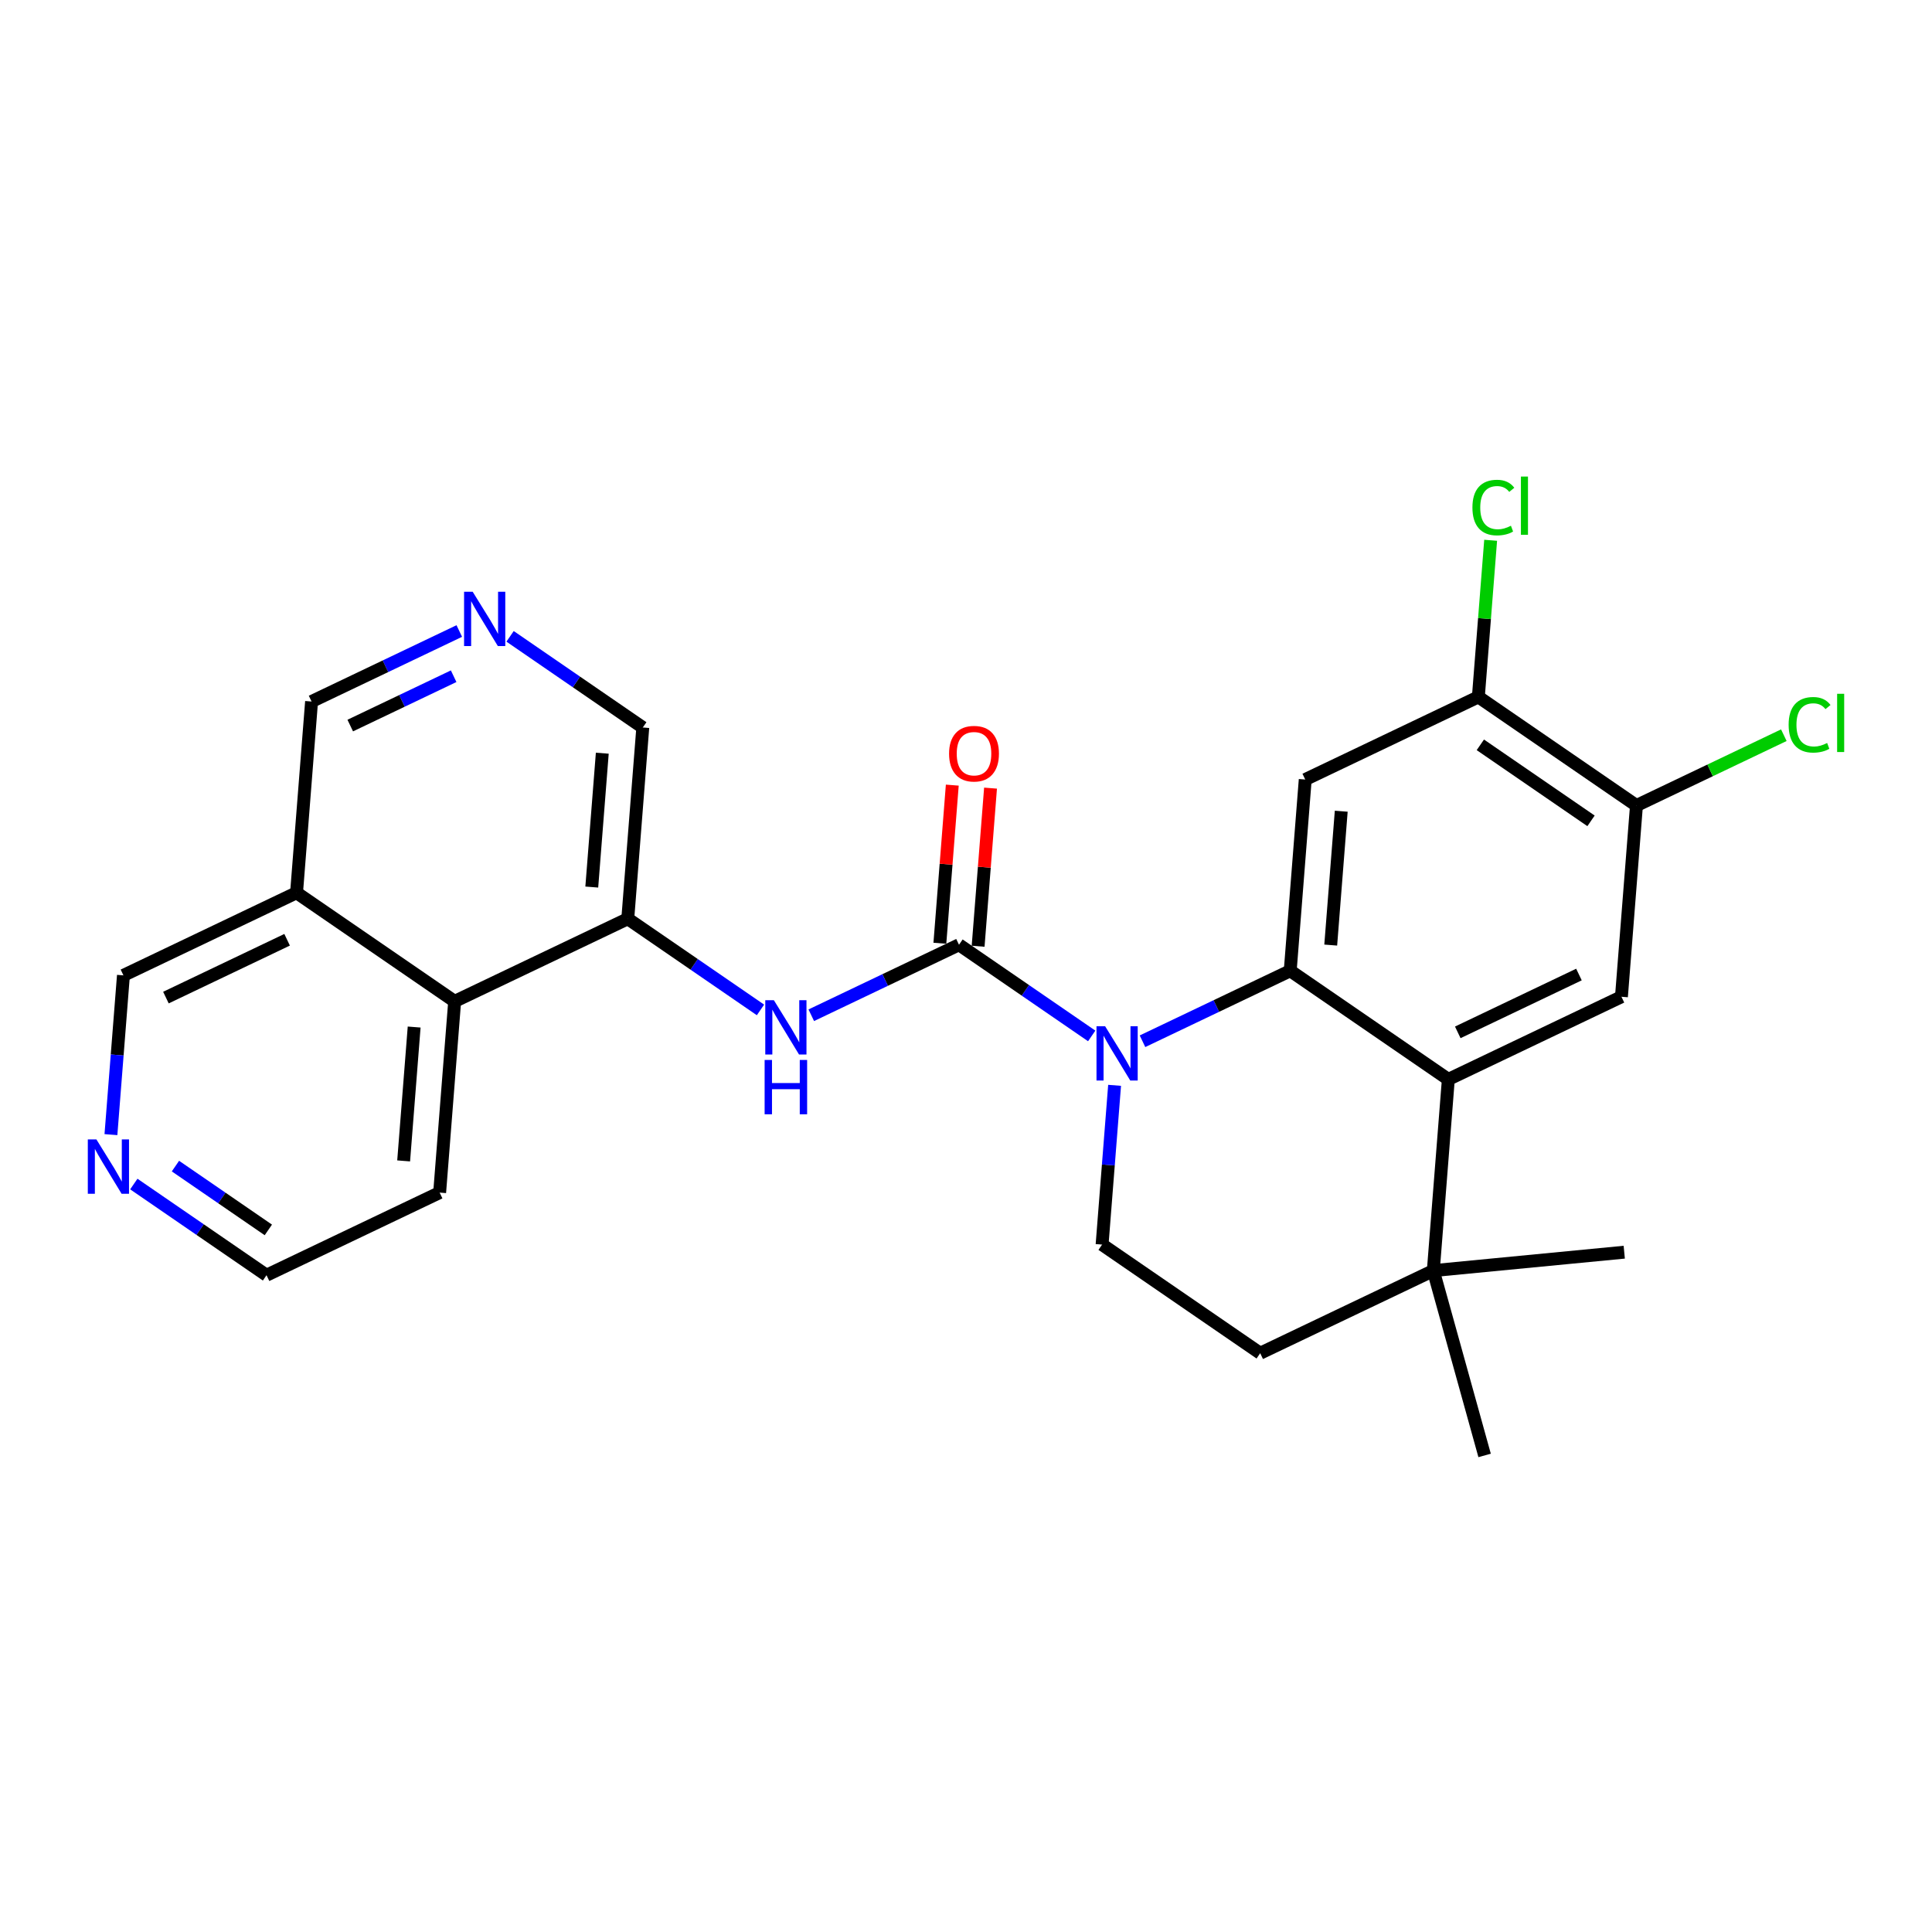 <?xml version='1.0' encoding='iso-8859-1'?>
<svg version='1.1' baseProfile='full'
              xmlns='http://www.w3.org/2000/svg'
                      xmlns:rdkit='http://www.rdkit.org/xml'
                      xmlns:xlink='http://www.w3.org/1999/xlink'
                  xml:space='preserve'
width='300px' height='300px' viewBox='0 0 300 300'>
<!-- END OF HEADER -->
<rect style='opacity:1.0;fill:#FFFFFF;stroke:none' width='300' height='300' x='0' y='0'> </rect>
<rect style='opacity:1.0;fill:#FFFFFF;stroke:none' width='300' height='300' x='0' y='0'> </rect>
<path class='bond-0 atom-0 atom-1' d='M 252.212,194.439 L 222.564,197.299' style='fill:none;fill-rule:evenodd;stroke:#000000;stroke-width:2.0px;stroke-linecap:butt;stroke-linejoin:miter;stroke-opacity:1' />
<path class='bond-1 atom-1 atom-2' d='M 222.564,197.299 L 230.53,226' style='fill:none;fill-rule:evenodd;stroke:#000000;stroke-width:2.0px;stroke-linecap:butt;stroke-linejoin:miter;stroke-opacity:1' />
<path class='bond-2 atom-1 atom-3' d='M 222.564,197.299 L 195.683,210.127' style='fill:none;fill-rule:evenodd;stroke:#000000;stroke-width:2.0px;stroke-linecap:butt;stroke-linejoin:miter;stroke-opacity:1' />
<path class='bond-26 atom-26 atom-1' d='M 224.896,167.605 L 222.564,197.299' style='fill:none;fill-rule:evenodd;stroke:#000000;stroke-width:2.0px;stroke-linecap:butt;stroke-linejoin:miter;stroke-opacity:1' />
<path class='bond-3 atom-3 atom-4' d='M 195.683,210.127 L 171.132,193.261' style='fill:none;fill-rule:evenodd;stroke:#000000;stroke-width:2.0px;stroke-linecap:butt;stroke-linejoin:miter;stroke-opacity:1' />
<path class='bond-4 atom-4 atom-5' d='M 171.132,193.261 L 172.103,180.895' style='fill:none;fill-rule:evenodd;stroke:#000000;stroke-width:2.0px;stroke-linecap:butt;stroke-linejoin:miter;stroke-opacity:1' />
<path class='bond-4 atom-4 atom-5' d='M 172.103,180.895 L 173.074,168.529' style='fill:none;fill-rule:evenodd;stroke:#0000FF;stroke-width:2.0px;stroke-linecap:butt;stroke-linejoin:miter;stroke-opacity:1' />
<path class='bond-5 atom-5 atom-6' d='M 169.52,160.858 L 159.216,153.779' style='fill:none;fill-rule:evenodd;stroke:#0000FF;stroke-width:2.0px;stroke-linecap:butt;stroke-linejoin:miter;stroke-opacity:1' />
<path class='bond-5 atom-5 atom-6' d='M 159.216,153.779 L 148.913,146.701' style='fill:none;fill-rule:evenodd;stroke:#000000;stroke-width:2.0px;stroke-linecap:butt;stroke-linejoin:miter;stroke-opacity:1' />
<path class='bond-18 atom-5 atom-19' d='M 177.407,161.685 L 188.876,156.212' style='fill:none;fill-rule:evenodd;stroke:#0000FF;stroke-width:2.0px;stroke-linecap:butt;stroke-linejoin:miter;stroke-opacity:1' />
<path class='bond-18 atom-5 atom-19' d='M 188.876,156.212 L 200.345,150.739' style='fill:none;fill-rule:evenodd;stroke:#000000;stroke-width:2.0px;stroke-linecap:butt;stroke-linejoin:miter;stroke-opacity:1' />
<path class='bond-6 atom-6 atom-7' d='M 151.882,146.934 L 152.846,134.657' style='fill:none;fill-rule:evenodd;stroke:#000000;stroke-width:2.0px;stroke-linecap:butt;stroke-linejoin:miter;stroke-opacity:1' />
<path class='bond-6 atom-6 atom-7' d='M 152.846,134.657 L 153.81,122.38' style='fill:none;fill-rule:evenodd;stroke:#FF0000;stroke-width:2.0px;stroke-linecap:butt;stroke-linejoin:miter;stroke-opacity:1' />
<path class='bond-6 atom-6 atom-7' d='M 145.943,146.468 L 146.907,134.191' style='fill:none;fill-rule:evenodd;stroke:#000000;stroke-width:2.0px;stroke-linecap:butt;stroke-linejoin:miter;stroke-opacity:1' />
<path class='bond-6 atom-6 atom-7' d='M 146.907,134.191 L 147.871,121.914' style='fill:none;fill-rule:evenodd;stroke:#FF0000;stroke-width:2.0px;stroke-linecap:butt;stroke-linejoin:miter;stroke-opacity:1' />
<path class='bond-7 atom-6 atom-8' d='M 148.913,146.701 L 137.444,152.174' style='fill:none;fill-rule:evenodd;stroke:#000000;stroke-width:2.0px;stroke-linecap:butt;stroke-linejoin:miter;stroke-opacity:1' />
<path class='bond-7 atom-6 atom-8' d='M 137.444,152.174 L 125.975,157.647' style='fill:none;fill-rule:evenodd;stroke:#0000FF;stroke-width:2.0px;stroke-linecap:butt;stroke-linejoin:miter;stroke-opacity:1' />
<path class='bond-8 atom-8 atom-9' d='M 118.087,156.82 L 107.784,149.741' style='fill:none;fill-rule:evenodd;stroke:#0000FF;stroke-width:2.0px;stroke-linecap:butt;stroke-linejoin:miter;stroke-opacity:1' />
<path class='bond-8 atom-8 atom-9' d='M 107.784,149.741 L 97.481,142.663' style='fill:none;fill-rule:evenodd;stroke:#000000;stroke-width:2.0px;stroke-linecap:butt;stroke-linejoin:miter;stroke-opacity:1' />
<path class='bond-9 atom-9 atom-10' d='M 97.481,142.663 L 99.812,112.968' style='fill:none;fill-rule:evenodd;stroke:#000000;stroke-width:2.0px;stroke-linecap:butt;stroke-linejoin:miter;stroke-opacity:1' />
<path class='bond-9 atom-9 atom-10' d='M 91.891,137.742 L 93.523,116.956' style='fill:none;fill-rule:evenodd;stroke:#000000;stroke-width:2.0px;stroke-linecap:butt;stroke-linejoin:miter;stroke-opacity:1' />
<path class='bond-27 atom-18 atom-9' d='M 70.599,155.491 L 97.481,142.663' style='fill:none;fill-rule:evenodd;stroke:#000000;stroke-width:2.0px;stroke-linecap:butt;stroke-linejoin:miter;stroke-opacity:1' />
<path class='bond-10 atom-10 atom-11' d='M 99.812,112.968 L 89.508,105.89' style='fill:none;fill-rule:evenodd;stroke:#000000;stroke-width:2.0px;stroke-linecap:butt;stroke-linejoin:miter;stroke-opacity:1' />
<path class='bond-10 atom-10 atom-11' d='M 89.508,105.89 L 79.205,98.811' style='fill:none;fill-rule:evenodd;stroke:#0000FF;stroke-width:2.0px;stroke-linecap:butt;stroke-linejoin:miter;stroke-opacity:1' />
<path class='bond-11 atom-11 atom-12' d='M 71.318,97.984 L 59.849,103.457' style='fill:none;fill-rule:evenodd;stroke:#0000FF;stroke-width:2.0px;stroke-linecap:butt;stroke-linejoin:miter;stroke-opacity:1' />
<path class='bond-11 atom-11 atom-12' d='M 59.849,103.457 L 48.38,108.931' style='fill:none;fill-rule:evenodd;stroke:#000000;stroke-width:2.0px;stroke-linecap:butt;stroke-linejoin:miter;stroke-opacity:1' />
<path class='bond-11 atom-11 atom-12' d='M 70.443,105.003 L 62.414,108.834' style='fill:none;fill-rule:evenodd;stroke:#0000FF;stroke-width:2.0px;stroke-linecap:butt;stroke-linejoin:miter;stroke-opacity:1' />
<path class='bond-11 atom-11 atom-12' d='M 62.414,108.834 L 54.386,112.665' style='fill:none;fill-rule:evenodd;stroke:#000000;stroke-width:2.0px;stroke-linecap:butt;stroke-linejoin:miter;stroke-opacity:1' />
<path class='bond-12 atom-12 atom-13' d='M 48.38,108.931 L 46.048,138.625' style='fill:none;fill-rule:evenodd;stroke:#000000;stroke-width:2.0px;stroke-linecap:butt;stroke-linejoin:miter;stroke-opacity:1' />
<path class='bond-13 atom-13 atom-14' d='M 46.048,138.625 L 19.167,151.453' style='fill:none;fill-rule:evenodd;stroke:#000000;stroke-width:2.0px;stroke-linecap:butt;stroke-linejoin:miter;stroke-opacity:1' />
<path class='bond-13 atom-13 atom-14' d='M 44.582,145.926 L 25.765,154.905' style='fill:none;fill-rule:evenodd;stroke:#000000;stroke-width:2.0px;stroke-linecap:butt;stroke-linejoin:miter;stroke-opacity:1' />
<path class='bond-29 atom-18 atom-13' d='M 70.599,155.491 L 46.048,138.625' style='fill:none;fill-rule:evenodd;stroke:#000000;stroke-width:2.0px;stroke-linecap:butt;stroke-linejoin:miter;stroke-opacity:1' />
<path class='bond-14 atom-14 atom-15' d='M 19.167,151.453 L 18.196,163.819' style='fill:none;fill-rule:evenodd;stroke:#000000;stroke-width:2.0px;stroke-linecap:butt;stroke-linejoin:miter;stroke-opacity:1' />
<path class='bond-14 atom-14 atom-15' d='M 18.196,163.819 L 17.225,176.185' style='fill:none;fill-rule:evenodd;stroke:#0000FF;stroke-width:2.0px;stroke-linecap:butt;stroke-linejoin:miter;stroke-opacity:1' />
<path class='bond-15 atom-15 atom-16' d='M 20.779,183.857 L 31.082,190.935' style='fill:none;fill-rule:evenodd;stroke:#0000FF;stroke-width:2.0px;stroke-linecap:butt;stroke-linejoin:miter;stroke-opacity:1' />
<path class='bond-15 atom-15 atom-16' d='M 31.082,190.935 L 41.386,198.014' style='fill:none;fill-rule:evenodd;stroke:#000000;stroke-width:2.0px;stroke-linecap:butt;stroke-linejoin:miter;stroke-opacity:1' />
<path class='bond-15 atom-15 atom-16' d='M 27.243,181.07 L 34.456,186.025' style='fill:none;fill-rule:evenodd;stroke:#0000FF;stroke-width:2.0px;stroke-linecap:butt;stroke-linejoin:miter;stroke-opacity:1' />
<path class='bond-15 atom-15 atom-16' d='M 34.456,186.025 L 41.668,190.98' style='fill:none;fill-rule:evenodd;stroke:#000000;stroke-width:2.0px;stroke-linecap:butt;stroke-linejoin:miter;stroke-opacity:1' />
<path class='bond-16 atom-16 atom-17' d='M 41.386,198.014 L 68.268,185.186' style='fill:none;fill-rule:evenodd;stroke:#000000;stroke-width:2.0px;stroke-linecap:butt;stroke-linejoin:miter;stroke-opacity:1' />
<path class='bond-17 atom-17 atom-18' d='M 68.268,185.186 L 70.599,155.491' style='fill:none;fill-rule:evenodd;stroke:#000000;stroke-width:2.0px;stroke-linecap:butt;stroke-linejoin:miter;stroke-opacity:1' />
<path class='bond-17 atom-17 atom-18' d='M 62.678,180.265 L 64.31,159.479' style='fill:none;fill-rule:evenodd;stroke:#000000;stroke-width:2.0px;stroke-linecap:butt;stroke-linejoin:miter;stroke-opacity:1' />
<path class='bond-19 atom-19 atom-20' d='M 200.345,150.739 L 202.676,121.044' style='fill:none;fill-rule:evenodd;stroke:#000000;stroke-width:2.0px;stroke-linecap:butt;stroke-linejoin:miter;stroke-opacity:1' />
<path class='bond-19 atom-19 atom-20' d='M 206.634,146.751 L 208.266,125.965' style='fill:none;fill-rule:evenodd;stroke:#000000;stroke-width:2.0px;stroke-linecap:butt;stroke-linejoin:miter;stroke-opacity:1' />
<path class='bond-28 atom-26 atom-19' d='M 224.896,167.605 L 200.345,150.739' style='fill:none;fill-rule:evenodd;stroke:#000000;stroke-width:2.0px;stroke-linecap:butt;stroke-linejoin:miter;stroke-opacity:1' />
<path class='bond-20 atom-20 atom-21' d='M 202.676,121.044 L 229.558,108.216' style='fill:none;fill-rule:evenodd;stroke:#000000;stroke-width:2.0px;stroke-linecap:butt;stroke-linejoin:miter;stroke-opacity:1' />
<path class='bond-21 atom-21 atom-22' d='M 229.558,108.216 L 230.513,96.055' style='fill:none;fill-rule:evenodd;stroke:#000000;stroke-width:2.0px;stroke-linecap:butt;stroke-linejoin:miter;stroke-opacity:1' />
<path class='bond-21 atom-21 atom-22' d='M 230.513,96.055 L 231.467,83.895' style='fill:none;fill-rule:evenodd;stroke:#00CC00;stroke-width:2.0px;stroke-linecap:butt;stroke-linejoin:miter;stroke-opacity:1' />
<path class='bond-22 atom-21 atom-23' d='M 229.558,108.216 L 254.109,125.082' style='fill:none;fill-rule:evenodd;stroke:#000000;stroke-width:2.0px;stroke-linecap:butt;stroke-linejoin:miter;stroke-opacity:1' />
<path class='bond-22 atom-21 atom-23' d='M 229.867,115.656 L 247.053,127.462' style='fill:none;fill-rule:evenodd;stroke:#000000;stroke-width:2.0px;stroke-linecap:butt;stroke-linejoin:miter;stroke-opacity:1' />
<path class='bond-23 atom-23 atom-24' d='M 254.109,125.082 L 265.551,119.622' style='fill:none;fill-rule:evenodd;stroke:#000000;stroke-width:2.0px;stroke-linecap:butt;stroke-linejoin:miter;stroke-opacity:1' />
<path class='bond-23 atom-23 atom-24' d='M 265.551,119.622 L 276.993,114.161' style='fill:none;fill-rule:evenodd;stroke:#00CC00;stroke-width:2.0px;stroke-linecap:butt;stroke-linejoin:miter;stroke-opacity:1' />
<path class='bond-24 atom-23 atom-25' d='M 254.109,125.082 L 251.777,154.776' style='fill:none;fill-rule:evenodd;stroke:#000000;stroke-width:2.0px;stroke-linecap:butt;stroke-linejoin:miter;stroke-opacity:1' />
<path class='bond-25 atom-25 atom-26' d='M 251.777,154.776 L 224.896,167.605' style='fill:none;fill-rule:evenodd;stroke:#000000;stroke-width:2.0px;stroke-linecap:butt;stroke-linejoin:miter;stroke-opacity:1' />
<path class='bond-25 atom-25 atom-26' d='M 245.179,151.324 L 226.362,160.304' style='fill:none;fill-rule:evenodd;stroke:#000000;stroke-width:2.0px;stroke-linecap:butt;stroke-linejoin:miter;stroke-opacity:1' />
<path  class='atom-5' d='M 171.599 159.349
L 174.363 163.817
Q 174.637 164.258, 175.078 165.056
Q 175.519 165.854, 175.542 165.902
L 175.542 159.349
L 176.662 159.349
L 176.662 167.784
L 175.507 167.784
L 172.54 162.9
Q 172.194 162.328, 171.825 161.672
Q 171.468 161.017, 171.36 160.815
L 171.36 167.784
L 170.264 167.784
L 170.264 159.349
L 171.599 159.349
' fill='#0000FF'/>
<path  class='atom-7' d='M 147.372 117.03
Q 147.372 115.005, 148.373 113.873
Q 149.374 112.741, 151.244 112.741
Q 153.115 112.741, 154.115 113.873
Q 155.116 115.005, 155.116 117.03
Q 155.116 119.079, 154.104 120.247
Q 153.091 121.403, 151.244 121.403
Q 149.385 121.403, 148.373 120.247
Q 147.372 119.091, 147.372 117.03
M 151.244 120.45
Q 152.531 120.45, 153.222 119.592
Q 153.925 118.722, 153.925 117.03
Q 153.925 115.374, 153.222 114.54
Q 152.531 113.694, 151.244 113.694
Q 149.957 113.694, 149.254 114.528
Q 148.563 115.362, 148.563 117.03
Q 148.563 118.734, 149.254 119.592
Q 149.957 120.45, 151.244 120.45
' fill='#FF0000'/>
<path  class='atom-8' d='M 120.166 155.311
L 122.931 159.779
Q 123.205 160.22, 123.645 161.018
Q 124.086 161.817, 124.11 161.864
L 124.11 155.311
L 125.23 155.311
L 125.23 163.747
L 124.074 163.747
L 121.108 158.862
Q 120.762 158.29, 120.393 157.635
Q 120.035 156.979, 119.928 156.777
L 119.928 163.747
L 118.832 163.747
L 118.832 155.311
L 120.166 155.311
' fill='#0000FF'/>
<path  class='atom-8' d='M 118.731 164.59
L 119.875 164.59
L 119.875 168.176
L 124.188 168.176
L 124.188 164.59
L 125.331 164.59
L 125.331 173.025
L 124.188 173.025
L 124.188 169.13
L 119.875 169.13
L 119.875 173.025
L 118.731 173.025
L 118.731 164.59
' fill='#0000FF'/>
<path  class='atom-11' d='M 73.397 91.885
L 76.161 96.353
Q 76.435 96.793, 76.876 97.592
Q 77.317 98.39, 77.34 98.438
L 77.34 91.885
L 78.46 91.885
L 78.46 100.32
L 77.305 100.32
L 74.338 95.435
Q 73.993 94.863, 73.623 94.208
Q 73.266 93.553, 73.159 93.35
L 73.159 100.32
L 72.062 100.32
L 72.062 91.885
L 73.397 91.885
' fill='#0000FF'/>
<path  class='atom-15' d='M 14.971 176.93
L 17.735 181.398
Q 18.009 181.839, 18.45 182.637
Q 18.891 183.435, 18.914 183.483
L 18.914 176.93
L 20.034 176.93
L 20.034 185.365
L 18.879 185.365
L 15.912 180.48
Q 15.566 179.909, 15.197 179.253
Q 14.84 178.598, 14.732 178.395
L 14.732 185.365
L 13.636 185.365
L 13.636 176.93
L 14.971 176.93
' fill='#0000FF'/>
<path  class='atom-22' d='M 228.637 78.813
Q 228.637 76.716, 229.614 75.62
Q 230.603 74.512, 232.473 74.512
Q 234.213 74.512, 235.142 75.739
L 234.356 76.383
Q 233.676 75.489, 232.473 75.489
Q 231.198 75.489, 230.519 76.347
Q 229.852 77.193, 229.852 78.813
Q 229.852 80.481, 230.543 81.339
Q 231.246 82.197, 232.604 82.197
Q 233.533 82.197, 234.618 81.637
L 234.951 82.531
Q 234.51 82.817, 233.843 82.983
Q 233.176 83.15, 232.437 83.15
Q 230.603 83.15, 229.614 82.03
Q 228.637 80.91, 228.637 78.813
' fill='#00CC00'/>
<path  class='atom-22' d='M 236.167 74
L 237.263 74
L 237.263 83.043
L 236.167 83.043
L 236.167 74
' fill='#00CC00'/>
<path  class='atom-24' d='M 277.738 112.546
Q 277.738 110.449, 278.715 109.353
Q 279.704 108.245, 281.574 108.245
Q 283.314 108.245, 284.243 109.472
L 283.457 110.115
Q 282.777 109.222, 281.574 109.222
Q 280.299 109.222, 279.62 110.079
Q 278.953 110.925, 278.953 112.546
Q 278.953 114.214, 279.644 115.071
Q 280.347 115.929, 281.705 115.929
Q 282.634 115.929, 283.719 115.369
L 284.052 116.263
Q 283.611 116.549, 282.944 116.716
Q 282.277 116.882, 281.538 116.882
Q 279.704 116.882, 278.715 115.762
Q 277.738 114.643, 277.738 112.546
' fill='#00CC00'/>
<path  class='atom-24' d='M 285.268 107.732
L 286.364 107.732
L 286.364 116.775
L 285.268 116.775
L 285.268 107.732
' fill='#00CC00'/>
</svg>

